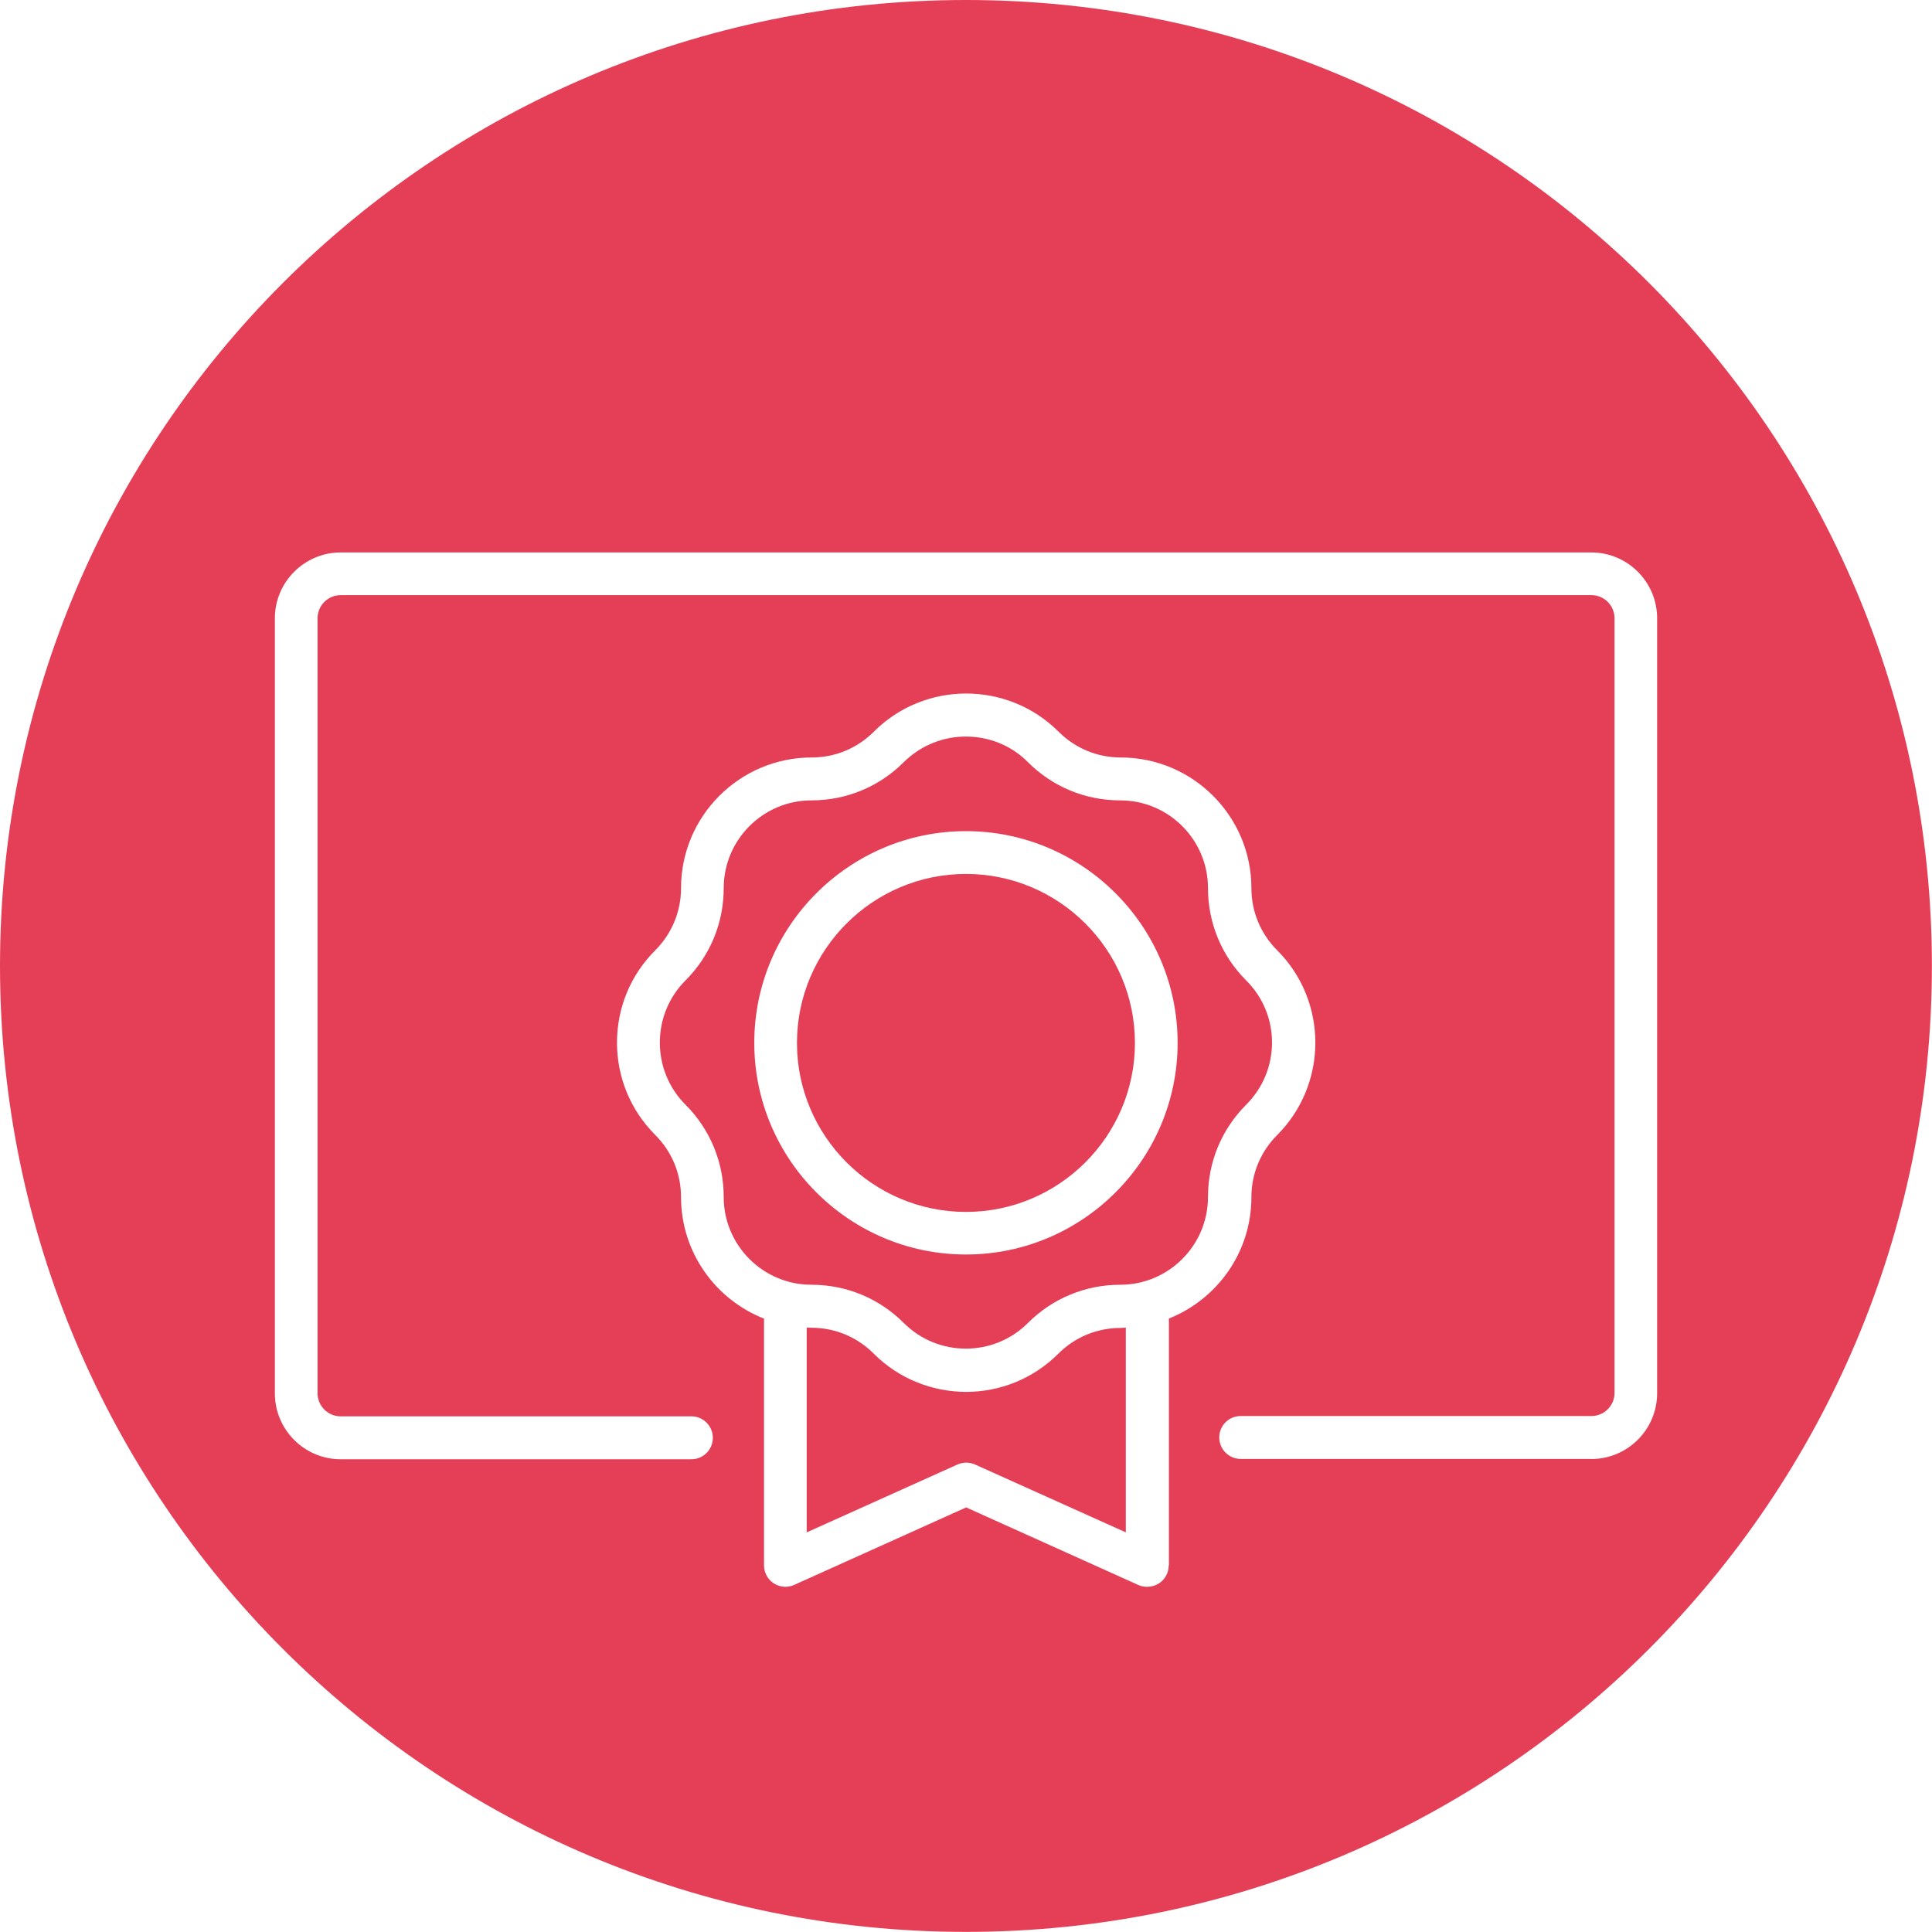 <?xml version="1.0" encoding="UTF-8"?>
<svg xmlns="http://www.w3.org/2000/svg" id="b" data-name="Layer 2" viewBox="0 0 186.47 186.47">
  <g id="c" data-name="Layer 1">
    <g>
      <path d="M93.23,84.35c-8.99,0-16.31,7.32-16.31,16.31s7.32,16.31,16.31,16.31,16.31-7.32,16.31-16.31-7.32-16.31-16.31-16.31Z" fill="#e43f57" stroke-width="0"></path>
      <path d="M102.15,130.65c-2.46,2.46-5.68,3.69-8.91,3.69h-.01c-3.22-.01-6.46-1.24-8.91-3.7-1.6-1.6-3.73-2.49-6-2.49-.16,0-.31-.02-.46-.02v19.77l14.55-6.55c.54-.24,1.16-.24,1.7,0l14.55,6.55v-19.76c-.17,0-.34.03-.52.03-2.26,0-4.39.88-6,2.49Z" fill="#e43f57" stroke-width="0"></path>
      <path d="M122.77,100.63c0-2.27-.88-4.39-2.49-6-2.38-2.38-3.69-5.55-3.69-8.91,0-4.68-3.81-8.47-8.47-8.47-3.37,0-6.53-1.31-8.91-3.69-1.64-1.66-3.82-2.47-5.99-2.47-2.17,0-4.33.83-5.99,2.47-2.38,2.38-5.55,3.69-8.91,3.69-4.68,0-8.47,3.81-8.47,8.47,0,3.37-1.31,6.53-3.69,8.91-3.3,3.3-3.3,8.69,0,11.99,2.38,2.38,3.69,5.55,3.69,8.91,0,4.68,3.81,8.47,8.47,8.47,3.37,0,6.53,1.31,8.91,3.69,3.3,3.3,8.68,3.3,11.98,0,2.38-2.38,5.55-3.69,8.91-3.69,4.68,0,8.47-3.81,8.47-8.47,0-3.37,1.31-6.53,3.69-8.91,1.6-1.6,2.49-3.73,2.49-6ZM93.23,121.08c-11.26,0-20.43-9.17-20.43-20.43s9.17-20.43,20.43-20.43,20.43,9.17,20.43,20.43-9.17,20.43-20.43,20.43Z" fill="#e43f57" stroke-width="0"></path>
      <path d="M93.23,0C41.74,0,0,41.74,0,93.23s41.74,93.23,93.23,93.23,93.23-41.74,93.23-93.23S144.73,0,93.23,0ZM112.8,151.09c0,.69-.35,1.36-.94,1.73-.34.22-.73.33-1.12.33h-.05c-.29,0-.57-.05-.84-.18l-16.6-7.48-16.6,7.48c-.64.29-1.37.23-1.97-.15-.58-.38-.94-1.03-.94-1.73v-23.82c-4.68-1.84-8.01-6.4-8.01-11.73,0-2.26-.88-4.39-2.49-6-2.38-2.38-3.69-5.55-3.69-8.91s1.31-6.53,3.69-8.91c1.6-1.6,2.49-3.73,2.49-6,0-6.95,5.66-12.61,12.61-12.61,2.26,0,4.39-.88,6-2.49,4.91-4.91,12.91-4.91,17.83,0,1.6,1.6,3.73,2.49,6,2.49,6.95,0,12.61,5.66,12.61,12.61,0,2.26.88,4.39,2.49,6,4.91,4.91,4.91,12.91,0,17.83-1.6,1.6-2.49,3.73-2.49,6,0,5.31-3.3,9.85-7.96,11.71v23.83ZM153.59,140.81h-33.84c-1.14,0-2.07-.92-2.07-2.07s.92-2.07,2.07-2.07h33.85c1.22,0,2.23-.99,2.23-2.23V59.67c0-1.22-.99-2.23-2.23-2.23H32.88c-1.22,0-2.23.99-2.23,2.23v74.8c0,1.22.99,2.23,2.23,2.23h33.85c1.14,0,2.07.92,2.07,2.07s-.92,2.07-2.07,2.07h-33.85c-3.51,0-6.35-2.86-6.35-6.35V59.67c0-3.5,2.86-6.35,6.35-6.35h120.71c3.51,0,6.35,2.86,6.35,6.35v74.8c0,3.51-2.86,6.35-6.35,6.35Z" fill="#e43f57" stroke-width="0"></path>
    </g>
  </g>
</svg>
